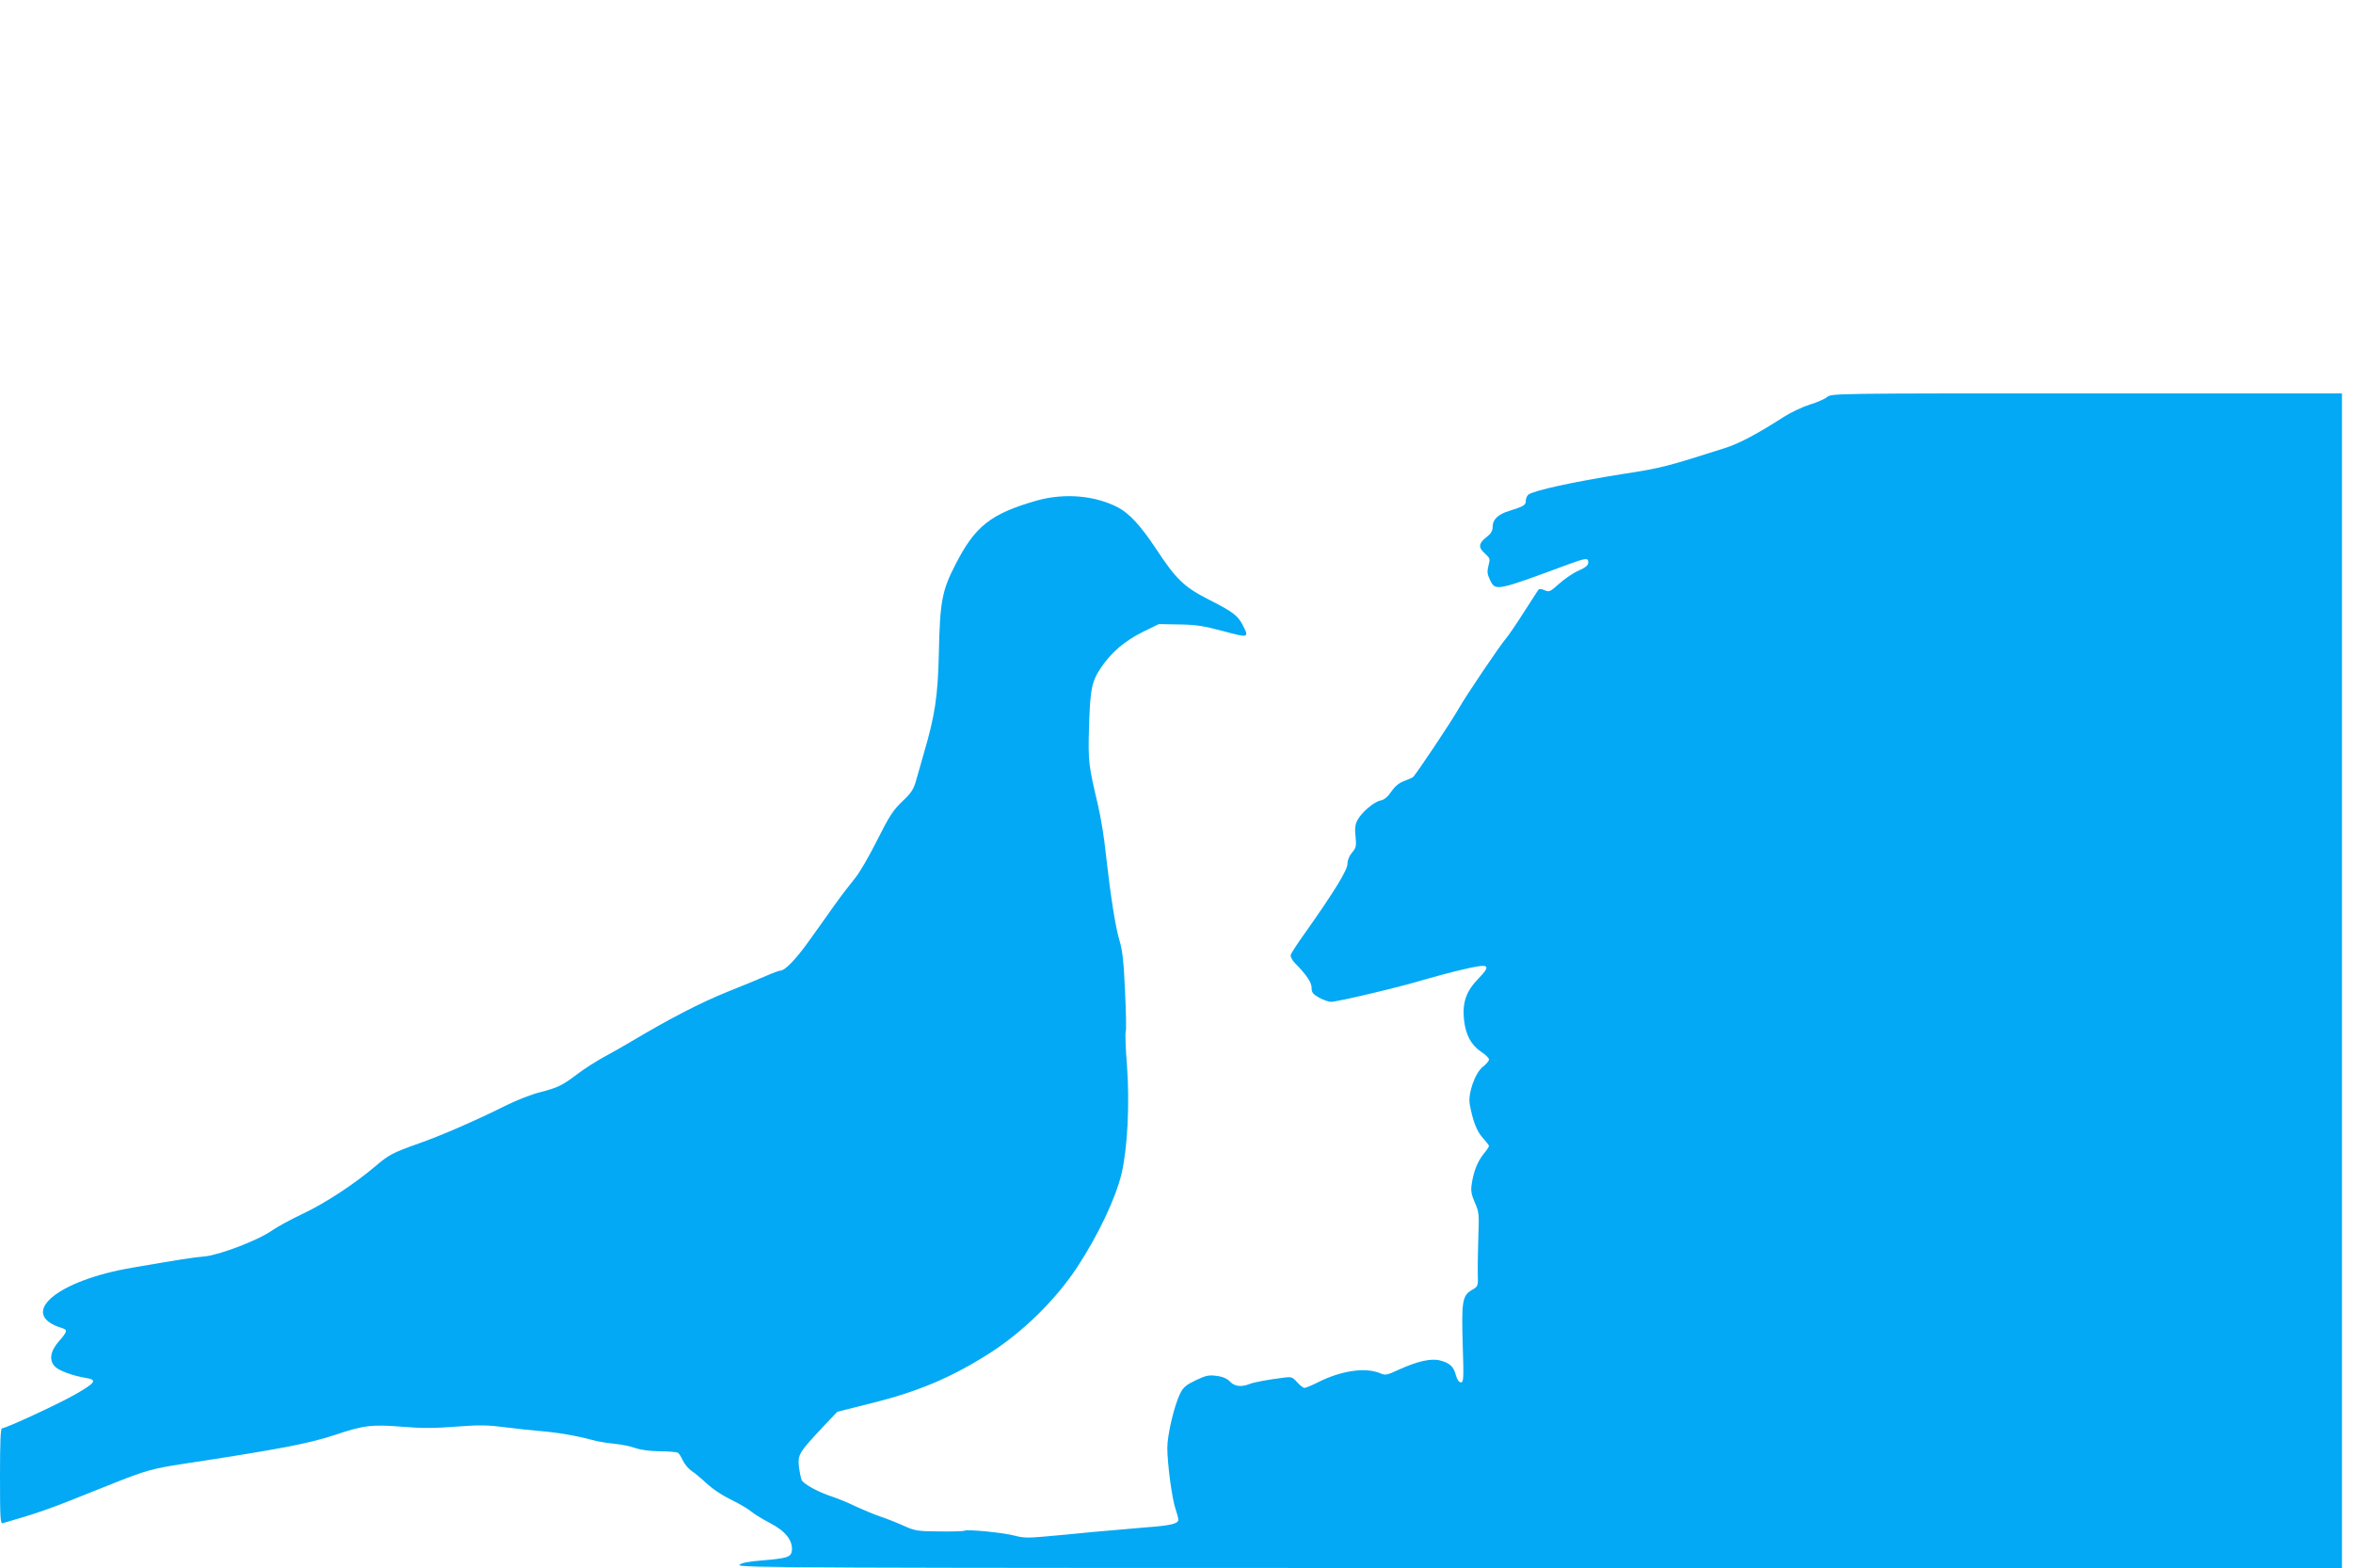 <?xml version="1.0" standalone="no"?>
<!DOCTYPE svg PUBLIC "-//W3C//DTD SVG 20010904//EN"
 "http://www.w3.org/TR/2001/REC-SVG-20010904/DTD/svg10.dtd">
<svg version="1.0" xmlns="http://www.w3.org/2000/svg"
 width="1280pt" height="853pt" viewBox="0 0 1280 853"
 preserveAspectRatio="xMidYMid meet">
<g transform="translate(0,853) scale(0.1,-0.1)"
fill="#03a9f4" stroke="none">
<path d="M9939 6370 c-13 -11 -55 -29 -94 -41 -38 -12 -101 -41 -140 -66 -143
-92 -241 -144 -314 -168 -326 -104 -352 -111 -566 -144 -266 -42 -484 -90
-511 -112 -8 -6 -14 -22 -14 -34 0 -23 -12 -30 -92 -55 -57 -17 -88 -46 -88
-83 0 -25 -8 -39 -35 -60 -43 -34 -44 -56 -6 -89 27 -25 28 -29 18 -65 -8 -33
-7 -46 9 -79 29 -60 32 -60 423 85 99 36 111 38 111 11 0 -15 -14 -27 -52 -44
-29 -12 -77 -45 -106 -71 -49 -44 -55 -47 -79 -36 -14 7 -29 8 -33 4 -4 -4
-39 -60 -80 -123 -40 -63 -85 -129 -99 -145 -32 -37 -216 -309 -256 -380 -44
-77 -236 -364 -249 -373 -6 -4 -29 -14 -51 -22 -26 -10 -49 -30 -67 -57 -19
-28 -38 -44 -59 -48 -37 -8 -104 -66 -126 -109 -11 -22 -14 -45 -9 -87 5 -52
3 -61 -19 -87 -16 -19 -25 -42 -25 -62 0 -34 -77 -158 -232 -377 -40 -56 -75
-109 -77 -119 -1 -9 9 -29 23 -43 64 -65 91 -105 91 -135 0 -25 7 -34 40 -53
22 -12 52 -23 66 -23 34 0 373 80 504 120 55 16 151 42 213 56 144 34 158 27
85 -49 -67 -68 -89 -130 -79 -225 9 -82 39 -138 95 -175 23 -15 41 -33 41 -41
0 -7 -15 -25 -33 -39 -42 -32 -82 -144 -72 -203 16 -89 38 -148 71 -184 19
-21 34 -41 34 -44 0 -4 -13 -24 -30 -44 -33 -42 -54 -95 -64 -163 -6 -37 -2
-57 17 -101 22 -50 24 -63 19 -183 -2 -72 -4 -162 -3 -201 2 -72 2 -72 -33
-92 -51 -30 -56 -62 -49 -298 6 -184 5 -204 -10 -204 -10 0 -20 14 -27 38 -12
48 -33 67 -86 81 -49 13 -124 -4 -227 -51 -63 -29 -71 -31 -100 -18 -80 33
-213 14 -340 -51 -32 -16 -63 -29 -71 -29 -7 0 -25 14 -40 31 -25 28 -32 30
-69 25 -96 -12 -164 -25 -190 -35 -45 -18 -81 -13 -106 13 -15 16 -39 27 -72
31 -42 6 -58 3 -113 -23 -52 -25 -69 -38 -85 -71 -32 -61 -71 -226 -71 -297 0
-85 26 -281 45 -334 8 -23 15 -49 15 -57 0 -22 -41 -32 -178 -42 -70 -6 -199
-17 -287 -25 -88 -9 -207 -20 -265 -25 -86 -8 -115 -7 -160 5 -58 16 -259 36
-273 27 -5 -3 -66 -5 -136 -4 -119 1 -133 3 -193 30 -35 16 -93 39 -129 51
-35 12 -95 37 -134 55 -38 19 -97 43 -130 54 -74 24 -152 67 -164 89 -4 10
-11 42 -15 73 -7 66 1 78 131 217 l78 82 195 49 c243 61 421 136 620 261 189
118 373 298 492 480 113 173 206 369 239 505 32 136 45 375 30 583 -8 99 -11
185 -7 190 3 6 2 104 -4 219 -7 163 -14 223 -30 276 -22 72 -49 244 -75 477
-8 80 -27 195 -41 255 -53 225 -55 240 -50 426 6 210 15 253 66 328 55 82 129
145 228 194 l86 42 110 -2 c91 -1 134 -8 239 -36 140 -38 143 -37 108 31 -27
53 -53 73 -179 137 -140 71 -182 110 -295 282 -82 123 -143 190 -206 223 -125
65 -291 79 -441 37 -251 -72 -336 -139 -443 -349 -73 -142 -84 -200 -90 -488
-5 -228 -22 -337 -82 -540 -13 -47 -32 -112 -41 -144 -14 -50 -26 -69 -75
-115 -50 -48 -71 -79 -138 -213 -43 -86 -97 -179 -121 -207 -23 -28 -75 -95
-114 -150 -39 -55 -101 -143 -139 -195 -68 -95 -127 -156 -151 -156 -7 0 -40
-12 -72 -26 -33 -15 -131 -55 -218 -90 -146 -59 -309 -143 -519 -268 -45 -27
-116 -67 -157 -89 -41 -23 -103 -62 -138 -89 -83 -63 -108 -75 -205 -100 -45
-11 -129 -44 -187 -73 -154 -77 -350 -163 -471 -205 -143 -51 -163 -61 -239
-126 -115 -97 -272 -200 -393 -257 -66 -31 -140 -72 -166 -90 -72 -52 -285
-134 -368 -142 -63 -5 -142 -18 -392 -61 -415 -70 -629 -254 -383 -329 31 -9
28 -20 -18 -72 -48 -55 -55 -106 -18 -140 24 -21 94 -47 160 -58 70 -11 62
-25 -57 -93 -90 -51 -373 -182 -394 -182 -8 0 -11 -77 -11 -261 0 -230 2 -260
15 -255 9 3 63 19 122 36 58 17 162 54 232 82 69 27 187 74 261 104 156 62
206 76 350 98 533 81 702 113 845 161 155 52 199 57 370 43 97 -8 170 -8 285
1 129 10 173 9 265 -3 61 -8 148 -17 194 -21 91 -7 201 -26 285 -49 28 -8 82
-17 119 -20 38 -4 89 -14 115 -24 30 -10 78 -16 132 -17 47 0 91 -4 98 -8 7
-5 18 -23 26 -41 8 -18 29 -44 47 -57 19 -13 46 -35 61 -49 52 -49 94 -78 168
-115 41 -20 85 -47 98 -59 13 -11 58 -39 100 -61 85 -44 124 -94 120 -149 -4
-37 -23 -43 -166 -55 -74 -6 -108 -13 -120 -24 -15 -16 289 -17 4351 -17
l4367 0 0 3195 0 3195 -1389 0 c-1371 0 -1389 0 -1412 -20z"/>
</g>
</svg>
